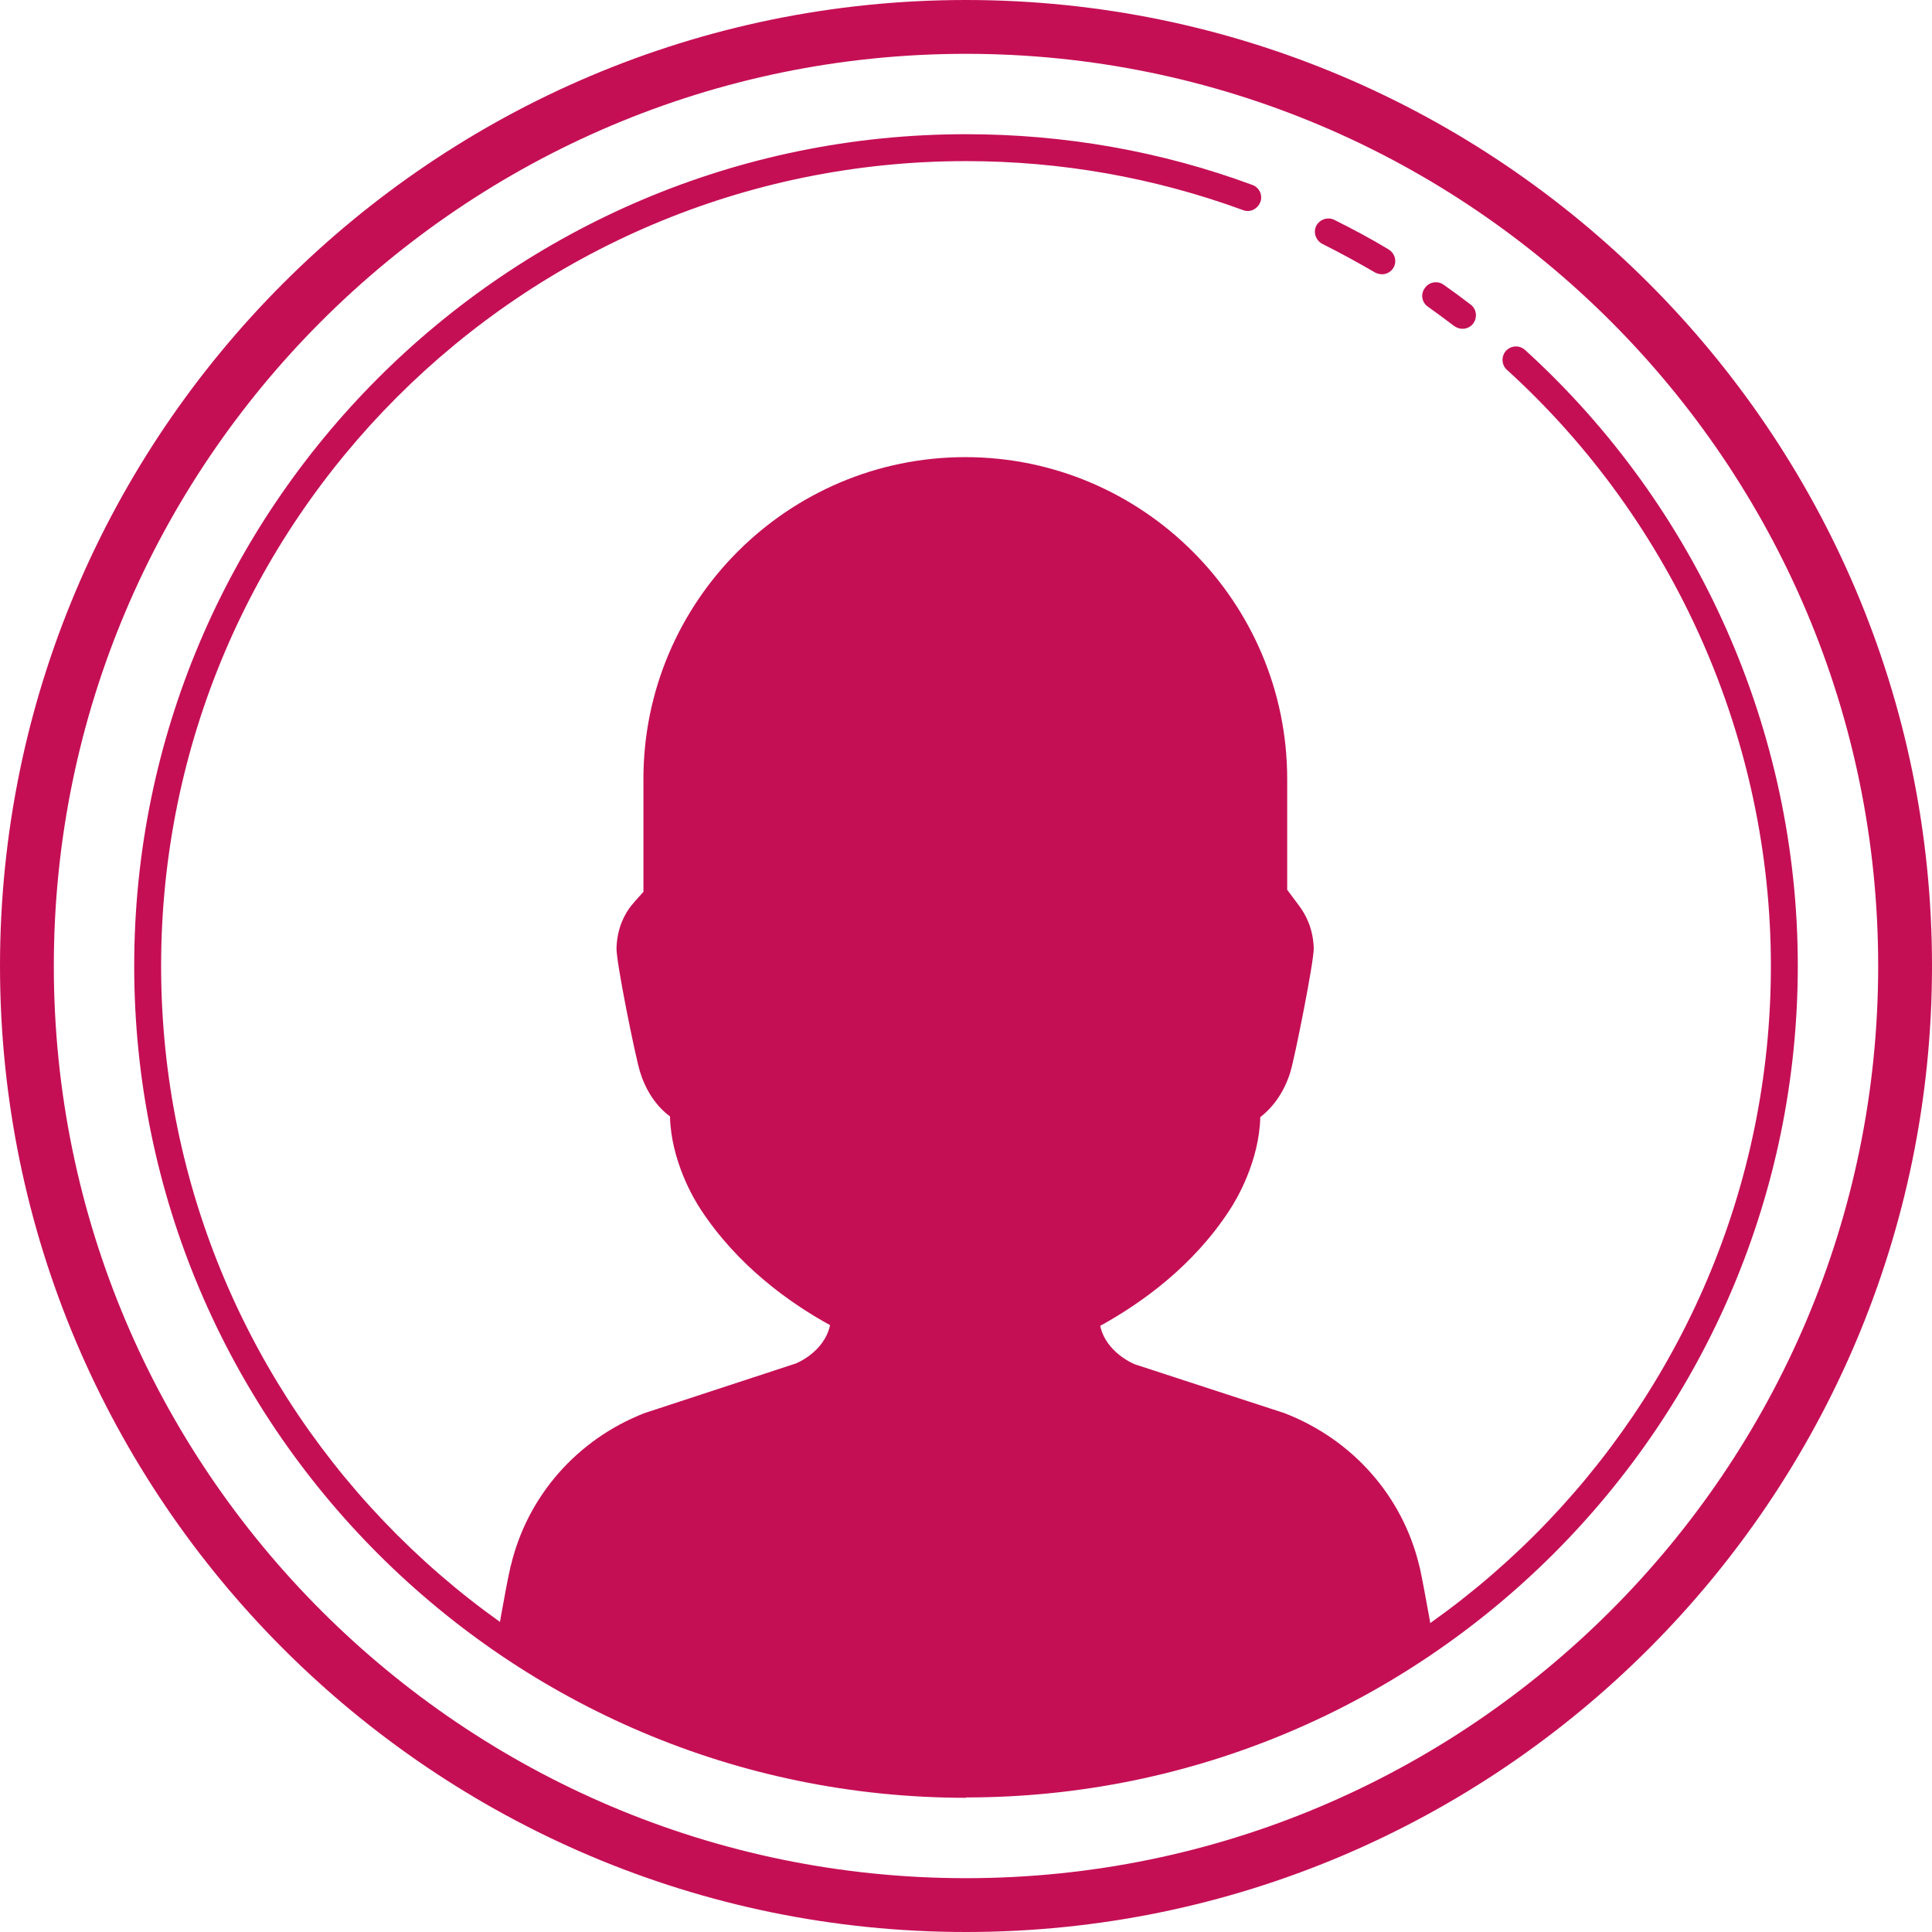 <?xml version="1.0" encoding="UTF-8"?>
<svg xmlns="http://www.w3.org/2000/svg" id="uuid-32a53291-bc4b-4292-bd7e-cf04ae002dcc" data-name="Layer 1" width="56" height="56" viewBox="0 0 56 56">
  <defs>
    <style>
      .uuid-fa953677-3727-4a49-9728-aae20a4ae7f9 {
        fill: #c50f55;
        stroke-width: 0px;
      }
    </style>
  </defs>
  <path class="uuid-fa953677-3727-4a49-9728-aae20a4ae7f9" d="M15.59,48.22c3.61,2.22,7.86,3.5,12.41,3.5s8.8-1.29,12.41-3.5c.12-.07.23-.16.35-.23l.07-.15s-.29-1.68-.41-2.22h0c-.4-1.79-1.68-3.26-3.41-3.94l-4.35-1.42s-1.56-.58-1.56-2.14v-.16c1.41-.71,2.91-1.81,3.89-3.32.33-.5.77-1.42.77-2.36v-.38c.42-.14.75-.56.91-1.08.15-.46.65-3.12.65-3.33-.01-.35-.13-.6-.26-.77-.04-.05-.29-.38-.52-.68v-3.47c0-4.73-3.83-8.56-8.56-8.56s-8.56,3.83-8.56,8.56v3.57c-.25.29-.5.57-.52.59-.13.17-.25.42-.26.77,0,.21.5,2.87.65,3.33.16.51.49.93.91,1.08v.38c0,.95.44,1.86.77,2.36.99,1.51,2.49,2.61,3.89,3.32v.16c0,1.58-1.56,2.14-1.56,2.14l-4.35,1.42c-1.73.67-3,2.15-3.41,3.93h0c-.12.55-.41,2.23-.41,2.23l.06.15c.12.08.24.16.36.24Z"></path>
  <g>
    <path class="uuid-fa953677-3727-4a49-9728-aae20a4ae7f9" d="M28,56C12.56,56,0,43.44,0,28S12.56,0,28,0s28,12.56,28,28-12.56,28-28,28ZM28,1.56C13.42,1.56,1.56,13.42,1.56,28s11.86,26.44,26.44,26.44,26.44-11.86,26.44-26.44S42.58,1.56,28,1.56Z"></path>
    <path class="uuid-fa953677-3727-4a49-9728-aae20a4ae7f9" d="M40.06,7.95c-.07,0-.14-.02-.2-.05-.5-.29-1.01-.57-1.53-.83-.19-.1-.27-.33-.18-.52.1-.19.33-.27.52-.18.54.27,1.07.55,1.58.86.18.11.25.35.14.53-.07.12-.2.19-.33.19Z"></path>
    <path class="uuid-fa953677-3727-4a49-9728-aae20a4ae7f9" d="M42.39,9.53c-.08,0-.17-.03-.24-.08-.25-.19-.51-.38-.76-.56-.18-.12-.22-.37-.09-.54.12-.18.37-.22.54-.1.27.19.53.38.79.58.17.13.2.37.07.55-.08.1-.19.15-.31.15Z"></path>
    <path class="uuid-fa953677-3727-4a49-9728-aae20a4ae7f9" d="M28,52.11c-13.3,0-24.11-10.82-24.11-24.11S14.7,3.89,28,3.89c2.85,0,5.65.49,8.3,1.47.2.07.31.3.23.5s-.3.31-.5.23c-2.57-.94-5.27-1.42-8.03-1.42C15.13,4.67,4.67,15.13,4.67,28s10.47,23.33,23.33,23.33,23.33-10.47,23.33-23.33c0-6.56-2.79-12.86-7.65-17.28-.16-.14-.17-.39-.03-.55.15-.16.39-.17.55-.03,5.02,4.56,7.91,11.07,7.91,17.85,0,13.29-10.82,24.11-24.11,24.11Z"></path>
    <path class="uuid-fa953677-3727-4a49-9728-aae20a4ae7f9" d="M40.07,47.97s-.27-1.54-.39-2.13c0-.02-.01-.04-.02-.06-.35-1.53-1.44-2.8-2.93-3.38l-4.31-1.41c-.11-.04-2.09-.81-2.09-2.88v-.16c0-.29.17-.56.43-.7,1.53-.77,2.81-1.85,3.59-3.05.31-.47.64-1.23.64-1.94v-.38c0-.34.21-.63.53-.74.13-.04.31-.24.41-.57.12-.38.59-2.8.61-3.12,0-.11-.06-.22-.1-.27-.04-.05-.29-.38-.52-.68-.1-.13-.16-.3-.16-.47v-3.47c0-4.29-3.49-7.78-7.78-7.78s-7.78,3.49-7.78,7.78v3.57c0,.19-.07.37-.19.51-.23.27-.46.52-.5.57-.02.03-.08.14-.08.31.02.27.49,2.69.61,3.06.11.34.28.53.41.58.32.11.53.4.53.74v.38c0,.7.33,1.46.64,1.94.78,1.2,2.06,2.28,3.59,3.05.26.13.43.4.43.7v.16c0,2.1-1.99,2.84-2.07,2.87l-4.37,1.43c-1.45.57-2.54,1.83-2.89,3.36,0,.02-.01.04-.02.06-.12.59-.39,2.12-.39,2.12l-1.53-.26s.29-1.71.42-2.26c0-.03.01-.05.02-.08.48-2.01,1.92-3.65,3.87-4.41l4.39-1.44s.82-.32.99-1.11c-1.2-.66-2.68-1.73-3.74-3.34-.21-.31-.87-1.43-.9-2.71-.39-.29-.7-.74-.87-1.3-.13-.41-.7-3.22-.68-3.59.02-.58.24-.98.42-1.21.02-.03.17-.2.36-.41v-3.27c0-5.15,4.19-9.33,9.33-9.33s9.33,4.19,9.33,9.33v3.21c.17.23.32.43.35.47.18.24.4.64.42,1.22.01.37-.55,3.18-.68,3.6-.17.55-.48,1-.87,1.3-.03,1.28-.69,2.4-.9,2.71-1.05,1.61-2.54,2.68-3.74,3.34.17.79,1.01,1.12,1.02,1.12l4.32,1.41c1.99.77,3.43,2.42,3.91,4.43,0,.02.02.05.02.08.12.55.42,2.26.42,2.26l-1.53.27Z"></path>
  </g>
</svg>
